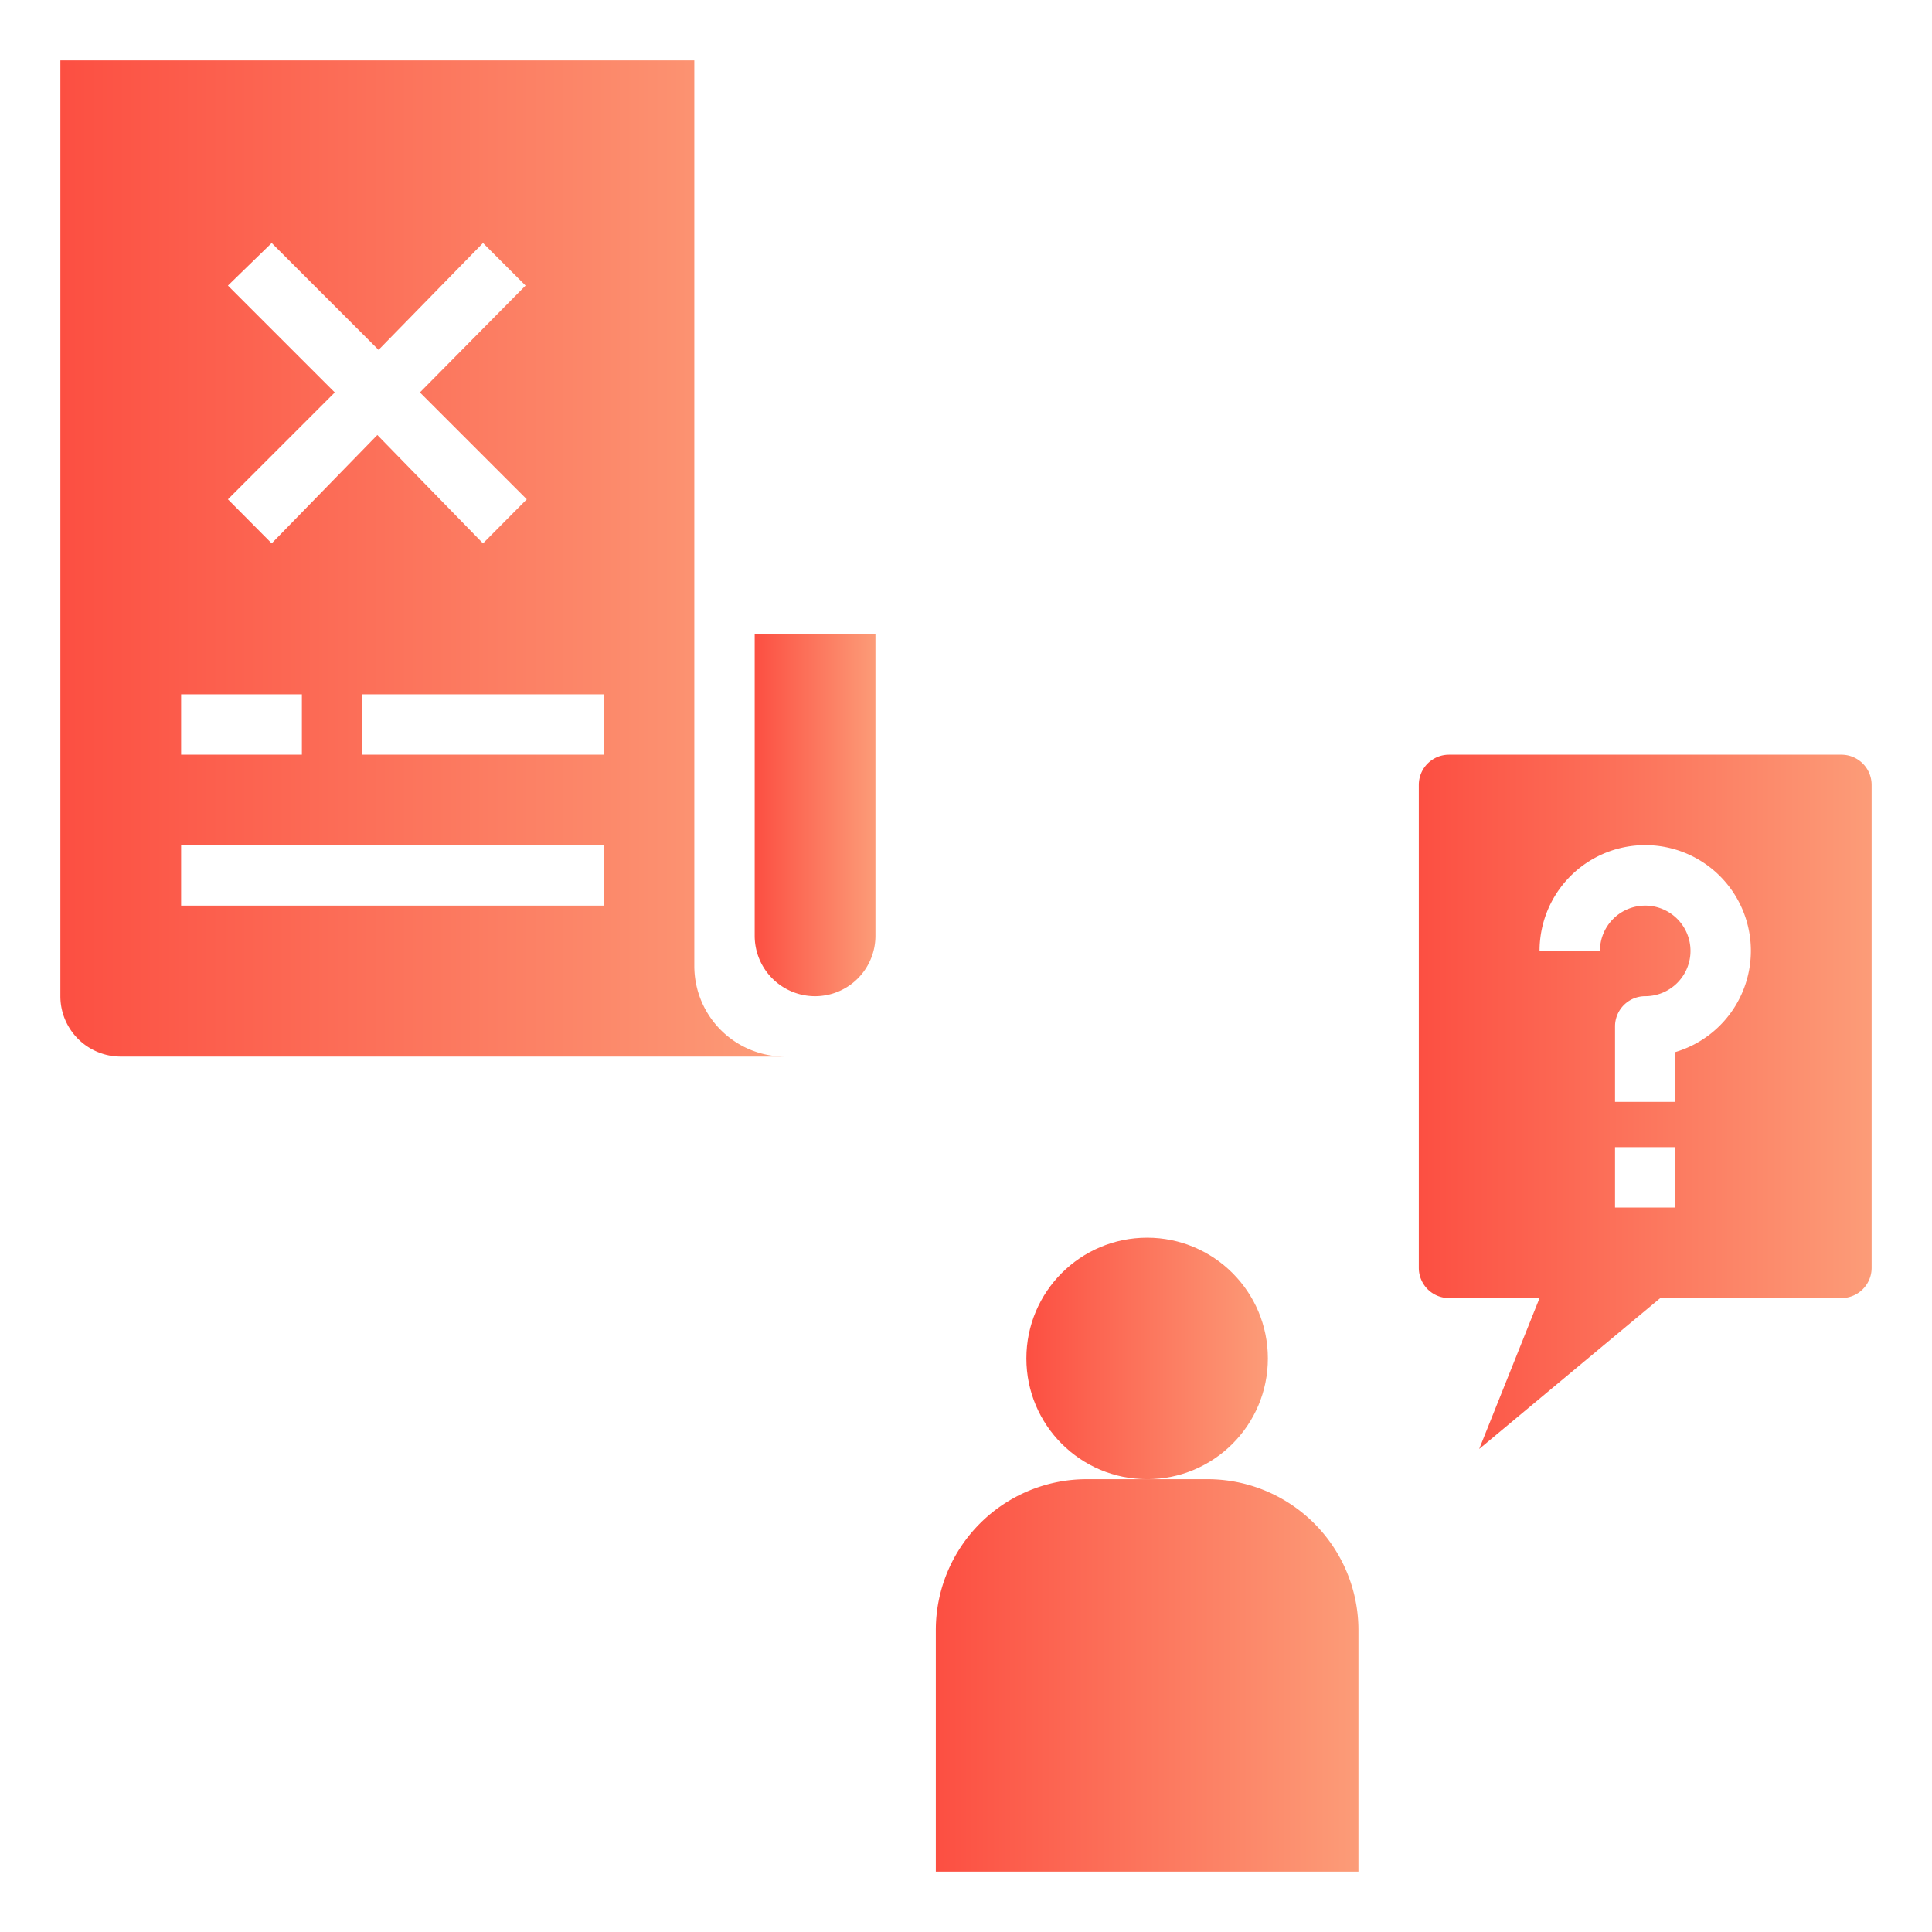 <svg id="Layer_1" height="300" viewBox="0 0 64 64" width="300" xmlns="http://www.w3.org/2000/svg" data-name="Layer 1" version="1.1" xmlns:xlink="http://www.w3.org/1999/xlink" xmlns:svgjs="http://svgjs.dev/svgjs"><g width="100%" height="100%" transform="matrix(1,0,0,1,0,0)"><path d="m61 25h-13a1 1 0 0 0 -1 1v16a1 1 0 0 0 1 1h3l-2 5 6-5h6a1 1 0 0 0 1-1v-16a1 1 0 0 0 -1-1zm-5.5 15h-2v-2h2zm0-5.15v1.65h-2v-2.5a1 1 0 0 1 1-1 1.5 1.5 0 1 0 -1.5-1.5h-2a3.5 3.5 0 1 1 4.5 3.35z" fill="url(#SvgjsLinearGradient1020)" fill-opacity="1" data-original-color="#000000ff" stroke="none" stroke-opacity="1"/><circle cx="38" cy="45" r="4" fill="url(#SvgjsLinearGradient1020)" fill-opacity="1" data-original-color="#000000ff" stroke="none" stroke-opacity="1"/><path d="m45 54a5 5 0 0 0 -5-5h-4a5 5 0 0 0 -5 5v8h14z" fill="url(#SvgjsLinearGradient1020)" fill-opacity="1" data-original-color="#000000ff" stroke="none" stroke-opacity="1"/><path d="m4 35h22a3 3 0 0 1 -3-3v-30h-21v31a2 2 0 0 0 2 2zm16-10h-8v-2h8zm-12.45-15.54 1.45-1.41 3.54 3.54 3.46-3.54 1.41 1.41-3.5 3.54 3.54 3.54-1.45 1.46-3.5-3.59-3.5 3.59-1.45-1.46 3.54-3.54zm-1.55 13.54h4v2h-4zm0 5h14v2h-14z" fill="url(#SvgjsLinearGradient1020)" fill-opacity="1" data-original-color="#000000ff" stroke="none" stroke-opacity="1"/><path d="m27 33a2 2 0 0 0 2-2v-10h-4v10a2 2 0 0 0 2 2z" fill="url(#SvgjsLinearGradient1020)" fill-opacity="1" data-original-color="#000000ff" stroke="none" stroke-opacity="1"/></g><defs><linearGradient id="SvgjsLinearGradient1020"><stop stop-opacity="1" stop-color="#fc4f42" offset="0"/><stop stop-opacity="1" stop-color="#fc9c78" offset="1"/></linearGradient></defs></svg>